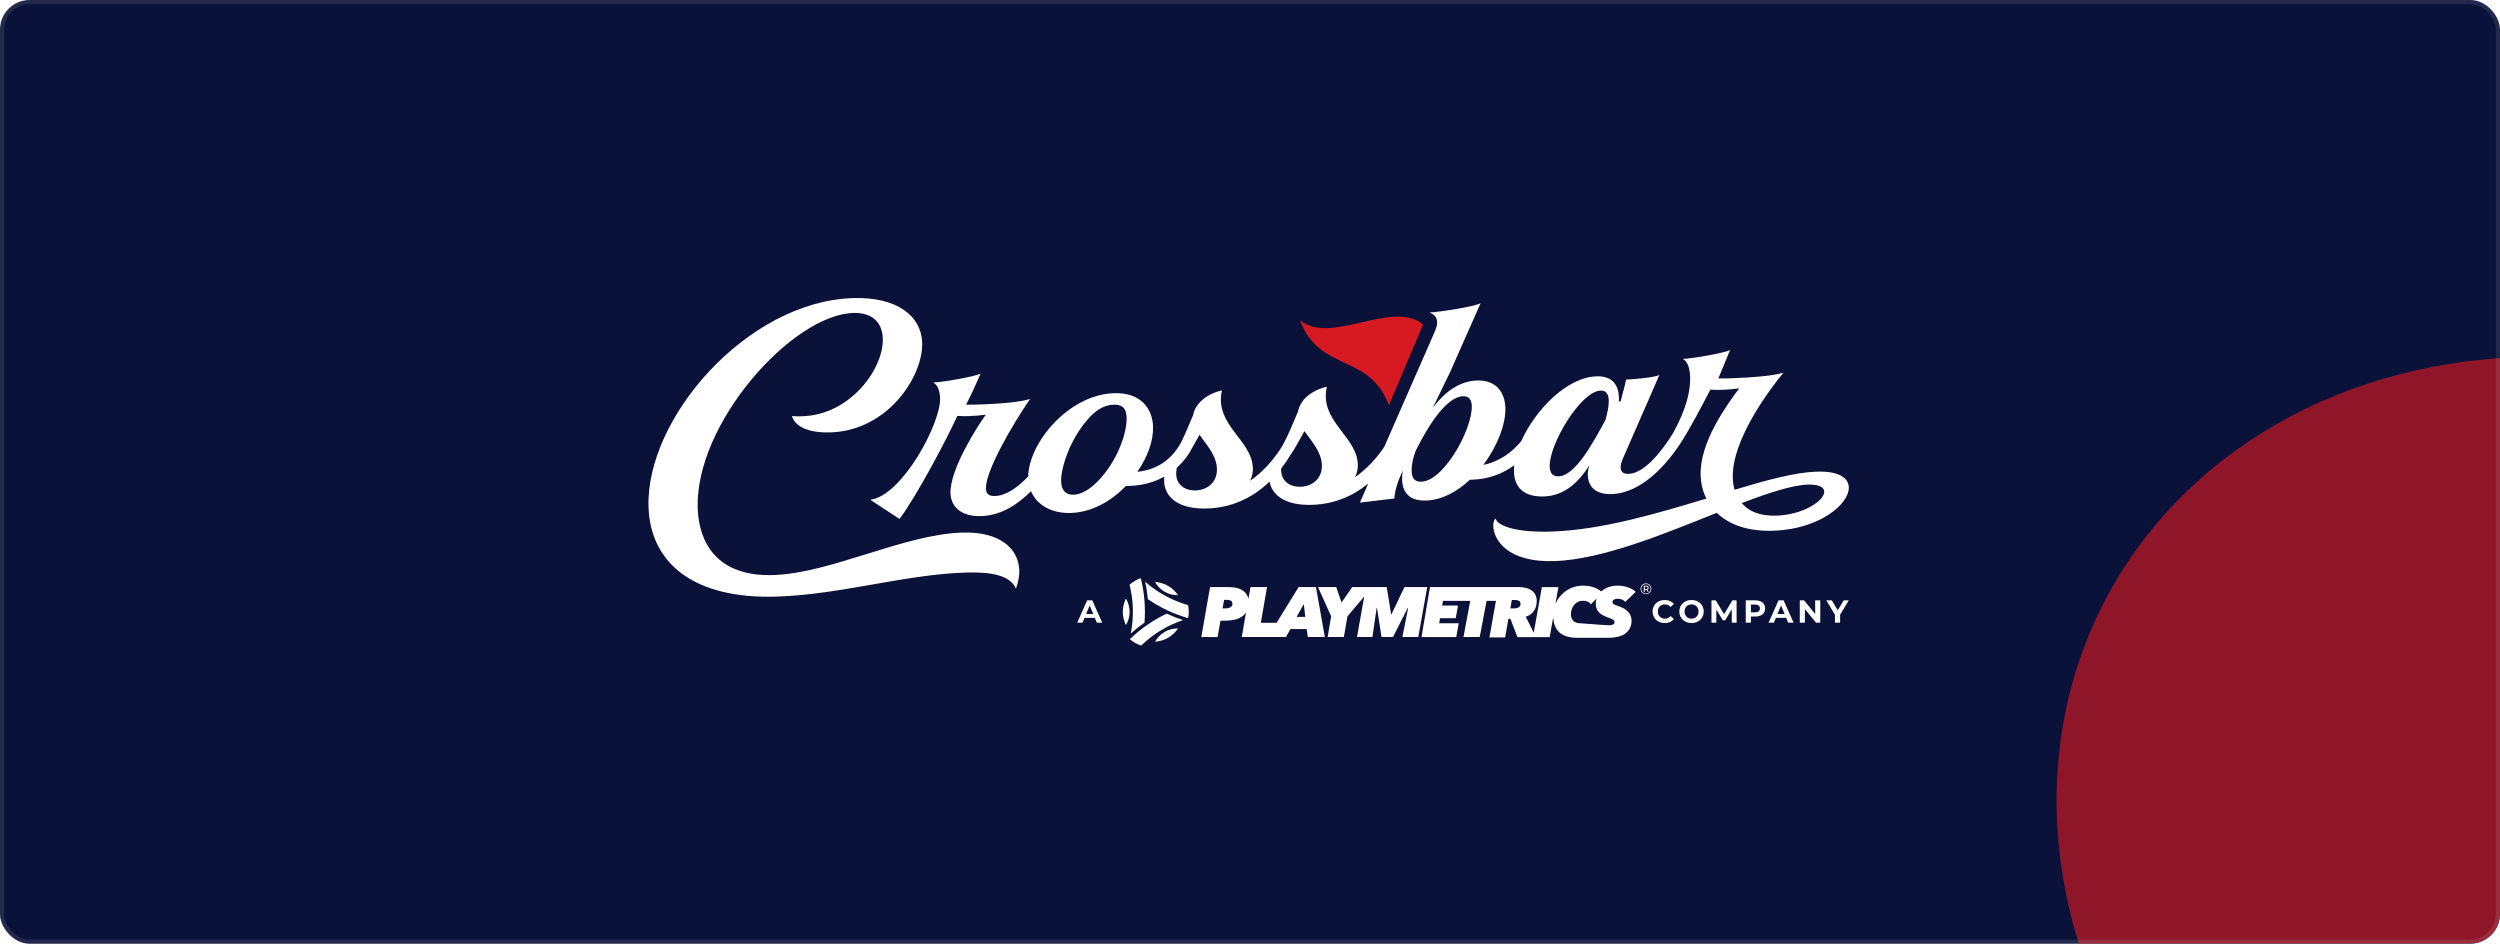 <svg width="906" height="342" viewBox="0 0 906 342" fill="none" xmlns="http://www.w3.org/2000/svg">
<g clip-path="url(#clip0_79_5597)">
<rect width="906" height="342" rx="10.75" fill="#0A1239"/>
<g filter="url(#filter0_f_79_5597)">
<circle cx="-94" cy="-170" r="158" fill="white"/>
</g>
<g opacity="0.65" filter="url(#filter1_fn_79_5597)">
<ellipse cx="942.255" cy="310.455" rx="202" ry="175.5" transform="rotate(26.647 942.255 310.455)" fill="#D71921"/>
</g>
<g clip-path="url(#clip1_79_5597)">
<path d="M471.104 116.023C482.265 125.338 504.56 108.312 515.721 117.628C511.597 127.385 507.47 137.142 503.346 146.903C496.313 127.826 478.142 135.099 471.104 116.023Z" fill="#D71921"/>
<path d="M348.523 193.01C327.294 193.751 301.207 207.67 280.407 208.397C259.607 209.123 253.27 196.338 252.851 184.284C251.775 153.502 287.029 114.185 309.119 113.417C316.434 113.162 319.736 117.148 319.926 122.649C320.306 133.532 308.251 150.242 290.89 150.847C289.601 150.893 288.452 150.931 287.01 150.748C288.323 155.389 294.694 156.926 301.005 156.705C321.949 155.975 334.616 136.198 334.194 124.144C333.863 114.543 325.141 107.467 308.932 108.03C270.631 109.369 233.9 151.665 235.026 183.85C235.722 203.744 250.987 217.275 281.83 216.198C304.782 215.396 327.659 208.271 349.608 207.503C359.22 207.168 366.014 208.454 368.194 213.3C368.977 211.048 369.472 208.804 369.399 206.696C369.125 198.856 362.442 192.527 348.527 193.014L348.523 193.01Z" fill="white"/>
<path d="M658.299 170.924C650.513 171.194 640.257 173.952 628.625 177.486C628.195 176.147 628.016 174.694 627.967 173.233C627.476 159.174 641.9 140.425 646.313 135.057C642.521 136.233 634.745 136.819 628.492 137.035C626.449 137.108 624.406 137.176 622.744 137.13C623.68 134.7 625.22 131.204 626.985 126.868C624.977 127.876 613.546 129.945 609.845 130.074C611.404 130.854 612.375 133.011 612.5 136.548C612.675 141.535 611.191 148.074 606.41 156.804C603.097 162.27 596.379 171.518 590.217 171.735C588.174 171.807 587.375 170.894 587.33 169.544C587.292 168.501 587.634 167.238 588.227 165.968L601.362 135.898C599.354 136.906 590.939 137.515 589.281 137.572C588.965 139.565 587.813 143.148 587.379 145.355L586.622 145.59C586.732 145.065 586.713 144.544 586.694 144.023C586.538 139.546 584.374 136.179 578.504 136.385C567.762 136.761 556.381 148.576 551.329 159.806C548.138 163.784 543.364 167.33 537.578 168.467C542.584 161.723 545.757 153.792 545.544 147.755C545.353 142.338 542.379 137.648 535.231 137.895C529.487 138.097 523.979 141.417 519.221 147.838L525.539 134.795L536.555 109.91C534.17 111.138 522.096 113.021 518.015 113.269C519.825 113.934 520.761 115.049 520.818 116.715C520.852 117.651 520.628 118.598 519.92 120.291L501.65 161.966C499.493 165.173 495.975 169.521 491.087 172.906C491.802 171.423 492.129 169.848 492.076 168.284C491.714 157.983 478.005 152.666 480.858 140.139C474.54 141.63 471.052 145.514 470.447 149.021C468.552 153.514 466.768 157.911 464.752 161.525C462.82 164.72 458.921 170.175 453.055 174.238C453.77 172.754 454.098 171.179 454.044 169.616C453.683 159.315 439.974 153.997 442.827 141.471C436.508 142.962 433.02 146.846 432.415 150.353C430.974 153.773 429.6 157.131 428.132 160.133C425.253 165.534 420.307 170.167 412.175 170.974C415.944 165.523 418.04 159.612 417.865 154.613C417.649 148.363 413.723 142.14 403.639 142.494C387.263 143.065 372.827 160.467 372.637 172.629C369.114 176.391 364.805 179.613 360.594 179.757C358.296 179.837 357.368 178.932 357.303 177.056C357.083 170.704 367.091 153.567 373.295 144.594C369.502 145.769 362.366 146.332 355.983 146.553C353.941 146.625 351.898 146.693 350.106 146.655C351.544 143.894 353.446 139.865 355.337 135.422C353.328 136.431 341.897 138.5 338.196 138.629C339.756 139.409 340.6 141.57 340.695 144.278C341.011 153.339 326.975 179.582 315.399 181.134L325.993 188.061C332.342 179.601 343.609 158.147 346.926 150.733C348.208 150.794 349.616 150.847 351.274 150.79C353.187 150.722 355.226 150.547 357.261 150.269C354.211 154.442 344.157 170.224 344.454 178.764C344.636 183.972 348.714 187.27 355.607 187.03C362.83 186.779 368.822 182.861 373.626 178.003C375.76 183.059 381.15 186.14 388.157 185.897C395.689 185.634 402.707 181.636 408.009 176.132L409.542 176.079C414.301 175.911 418.459 174.671 421.951 172.727C421.89 173.298 421.863 173.857 421.882 174.397C422.084 180.126 426.968 184.645 437.562 184.276C446.41 183.968 453.942 180.449 460.081 174.542C461.021 179.548 465.932 183.283 475.597 182.949C483.384 182.678 490.151 179.913 495.849 175.23L492.821 182.138L505.294 180.659C505.675 176.893 506.725 174.04 508.391 170.54C508.174 171.693 508.087 172.845 508.125 173.888C508.277 178.262 510.567 181.621 516.82 181.404C522.564 181.203 528.084 178.197 532.66 173.865L533.679 173.831C539.716 173.621 544.741 171.56 548.758 168.619C548.67 169.445 548.636 170.247 548.663 171.016C548.853 176.432 552.048 180.176 559.58 179.913C566.343 179.677 571.695 175.527 576.051 168.494C575.583 169.76 575.374 171.019 575.412 172.164C575.537 175.706 577.576 179.282 584.089 179.057C595.105 178.673 604.535 168.011 610.134 158.858C612.108 155.804 617.327 146.153 619.826 141.212C621.108 141.273 622.516 141.326 624.045 141.273C626.088 141.201 628.127 141.026 630.287 140.74C625.646 146.948 615.893 160.429 616.308 172.298C616.407 175.109 617.019 178.007 618.388 180.67C600.56 186.091 580.574 191.998 562.448 192.633C547.514 193.154 542.158 189.796 542.09 187.924C541.462 188.259 541.116 189.312 541.161 190.667C541.325 195.353 545.97 203.95 563.456 203.338C580.688 202.736 602.986 193.512 622.143 185.859C626.506 189.982 633.117 192.671 642.817 192.329C659.284 191.755 670.213 182.717 670 176.573C669.878 173.138 666.344 170.654 658.303 170.936L658.299 170.924ZM397.606 174.645C394.932 177.334 392.037 179.05 389.378 179.263C389.271 179.274 389.169 179.282 389.066 179.285C386.384 179.38 384.672 177.874 384.555 174.542C384.459 171.784 385.441 167.638 387.213 163.377C387.525 162.499 387.921 161.612 388.415 160.722C388.419 160.715 388.427 160.703 388.431 160.696C389.948 157.615 391.85 154.617 394.03 152.186C396.795 148.854 400.071 146.617 403.901 146.655C406.967 146.686 408.169 148.07 408.283 151.403C408.47 156.713 405.05 167.159 397.602 174.645H397.606ZM433.359 177.737C429.912 177.859 426.401 176.105 426.253 171.834C426.226 171.122 426.299 170.323 426.5 169.467C427.706 168.387 428.786 167.208 429.734 165.96L429.756 165.976C430.034 165.626 430.354 165.146 430.715 164.572C431.156 163.902 431.559 163.214 431.928 162.514C432.758 161.057 433.701 159.338 434.705 157.565C437.261 161.228 440.841 164.964 441.012 169.855C441.195 175.063 437.193 177.6 433.362 177.733L433.359 177.737ZM471.394 176.41C467.948 176.531 464.437 174.778 464.288 170.506C464.281 170.285 464.288 170.053 464.296 169.814C465.604 168.132 466.833 166.322 467.978 164.397C469.089 162.875 470.801 159.653 472.737 156.237C475.293 159.901 478.872 163.636 479.044 168.528C479.226 173.735 475.225 176.273 471.394 176.406V176.41ZM526.836 164.777C524.923 167.691 520.111 174.397 515.036 174.572C512.484 174.66 511.658 173.02 511.578 170.73C511.499 168.44 512.168 165.705 512.986 163.488C517.402 154.575 524.055 143.814 530.183 143.597C532.352 143.521 533.295 144.845 533.375 147.135C533.523 151.403 530.743 158.82 526.836 164.773V164.777ZM581.856 152.118C577.291 160.513 570.935 172.412 564.807 172.629C562.638 172.705 561.695 171.381 561.615 169.091C561.334 161.072 572.802 141.802 580.079 141.547C582.122 141.475 582.94 142.905 583.016 145.092C583.084 147.07 582.533 149.592 581.856 152.118ZM643.901 186.859C637.648 187.076 633.619 185.239 631.219 182.298C640.93 178.624 649.394 175.824 655.142 175.622C659.098 175.485 661.053 176.562 661.106 178.125C661.224 181.457 653.476 186.524 643.901 186.859Z" fill="white"/>
<path d="M598.19 212.379C598.019 212.083 597.787 211.847 597.486 211.676C597.189 211.508 596.862 211.421 596.497 211.421C596.132 211.421 595.801 211.508 595.5 211.679C595.2 211.854 594.964 212.09 594.793 212.387C594.622 212.684 594.538 213.015 594.538 213.372C594.538 213.73 594.622 214.057 594.793 214.357C594.964 214.658 595.2 214.894 595.497 215.065C595.797 215.236 596.124 215.324 596.486 215.324C596.847 215.324 597.178 215.236 597.475 215.065C597.775 214.89 598.011 214.654 598.182 214.357C598.353 214.057 598.441 213.722 598.441 213.361C598.441 212.999 598.357 212.672 598.186 212.376L598.19 212.379ZM597.958 214.236C597.809 214.498 597.608 214.704 597.349 214.856C597.091 215.008 596.801 215.084 596.486 215.084C596.174 215.084 595.885 215.008 595.63 214.86C595.375 214.711 595.17 214.502 595.021 214.247C594.873 213.985 594.801 213.696 594.801 213.384C594.801 213.072 594.873 212.783 595.021 212.528C595.17 212.265 595.371 212.06 595.63 211.908C595.892 211.756 596.178 211.679 596.497 211.679C596.817 211.679 597.106 211.752 597.361 211.9C597.619 212.048 597.821 212.25 597.965 212.509C598.114 212.767 598.186 213.056 598.186 213.372C598.186 213.688 598.11 213.977 597.958 214.239V214.236Z" fill="white"/>
<path d="M597.363 213.448C597.447 213.33 597.485 213.19 597.485 213.022C597.485 212.794 597.405 212.611 597.242 212.474C597.082 212.338 596.865 212.269 596.587 212.269H595.701V214.483H596.078V213.775H596.683L597.143 214.483H597.523L597.021 213.703C597.169 213.654 597.284 213.566 597.363 213.448ZM596.561 213.463H596.074V212.585H596.561C596.74 212.585 596.873 212.623 596.972 212.703C597.071 212.775 597.12 212.885 597.12 213.022C597.12 213.159 597.071 213.269 596.972 213.349C596.877 213.425 596.74 213.467 596.561 213.467V213.463Z" fill="white"/>
<path d="M584.937 217.286C585.336 217.081 585.781 216.978 586.23 216.986C586.786 216.978 587.337 217.085 587.851 217.302C588.288 217.492 588.676 217.773 588.992 218.131L592.788 214.483C592.434 214.118 592.024 213.81 591.575 213.57C591.076 213.289 590.552 213.053 590.011 212.862C588.817 212.448 587.562 212.235 586.299 212.235C585.199 212.22 584.104 212.391 583.058 212.737C582.137 213.034 581.281 213.494 580.528 214.103C580.433 214.182 580.338 214.266 580.258 214.354C579.562 213.768 578.775 213.3 577.923 212.969C576.599 212.463 575.188 212.216 573.772 212.246C571.677 212.208 569.615 212.79 567.846 213.916C566.081 215.046 564.685 216.67 563.837 218.587C563.837 218.599 563.825 218.61 563.814 218.618C563.802 218.625 563.787 218.625 563.776 218.622C563.764 218.622 563.753 218.61 563.745 218.599C563.738 218.587 563.738 218.572 563.742 218.561L564.772 212.775H558.777L555.829 229.276C555.829 229.276 555.829 229.28 555.826 229.284C555.826 229.284 555.822 229.284 555.818 229.284C555.818 229.284 555.814 229.284 555.81 229.284L555.807 229.276L552.946 223.491C554.114 223.171 555.141 222.464 555.845 221.478C556.552 220.512 556.906 219.276 556.906 217.762C556.917 217.024 556.765 216.294 556.457 215.628C556.157 215.008 555.715 214.464 555.164 214.049C554.551 213.604 553.859 213.277 553.125 213.095C552.25 212.859 551.348 212.745 550.443 212.756H518.228L515.15 230.863H527.753L528.631 225.864H521.564L521.872 224.042H527.559L528.377 219.443H522.633L522.933 217.754H532.804L530.366 230.847H536.247L538.742 217.754H542.132L539.762 230.984H545.464L546.639 224.244H547.362L549.922 230.885H561.608L562.81 224.073C562.81 224.073 562.817 224.05 562.829 224.046C562.836 224.038 562.848 224.035 562.859 224.035C562.87 224.035 562.882 224.038 562.889 224.046C562.897 224.054 562.905 224.061 562.905 224.073C562.954 224.974 563.144 225.86 563.471 226.701C563.829 227.667 564.411 228.535 565.172 229.231C566.275 230.205 568.295 231.14 571.54 231.14H583.172C585.416 231.14 587.786 230.433 588.577 229.912C589.365 229.402 590.027 228.725 590.521 227.926C591.046 227.028 591.305 225.997 591.274 224.959C591.286 224.331 591.172 223.704 590.936 223.122C590.723 222.57 590.388 222.068 589.962 221.657C589.89 221.585 589.814 221.516 589.737 221.448C589.688 221.402 589.639 221.357 589.593 221.311C589.224 220.984 588.825 220.695 588.395 220.455C587.721 220.105 587.021 219.816 586.299 219.584C585.804 219.436 585.325 219.242 584.868 218.998C584.72 218.93 584.591 218.816 584.503 218.679C584.416 218.538 584.366 218.378 584.366 218.211C584.359 218.017 584.412 217.823 584.511 217.655C584.614 217.488 584.758 217.355 584.937 217.271V217.286ZM550.877 219.554C550.759 219.778 550.58 219.964 550.359 220.09C549.793 220.379 549.161 220.516 548.522 220.486H547.354L547.887 217.439H548.99C549.504 217.412 550.021 217.515 550.485 217.739C550.854 217.929 551.029 218.298 551.029 218.827C551.048 219.082 550.998 219.333 550.881 219.557L550.877 219.554ZM584.678 224.624C584.811 224.715 584.922 224.837 584.998 224.978C585.078 225.119 585.12 225.278 585.127 225.438C585.127 225.621 585.078 225.8 584.979 225.952C584.88 226.104 584.739 226.226 584.572 226.298H584.564C584.123 226.522 583.628 226.625 583.134 226.598C581.536 226.545 578.972 226.347 576.622 226.165C575.108 226.047 573.681 225.937 572.654 225.876C571.54 225.811 570.71 225.564 570.14 224.951C569.885 224.67 569.683 224.346 569.539 223.997L569.337 223.243C569.307 223.049 569.295 222.855 569.295 222.661C569.295 222.011 569.409 221.364 569.626 220.748C569.816 220.177 570.109 219.645 570.497 219.181C570.874 218.736 571.338 218.371 571.859 218.108C572.407 217.842 573.012 217.709 573.62 217.712C574.202 217.705 574.78 217.811 575.321 218.024C575.808 218.23 576.23 218.568 576.53 219.006L578.459 217.032C578.459 217.032 578.474 217.02 578.485 217.016C578.497 217.016 578.508 217.016 578.516 217.024C578.527 217.032 578.531 217.039 578.539 217.051C578.546 217.062 578.543 217.073 578.539 217.081C578.375 217.64 578.299 218.222 578.303 218.804C578.295 219.474 578.425 220.136 578.683 220.752C578.915 221.273 579.254 221.741 579.676 222.125C580.121 222.521 580.62 222.852 581.16 223.106C581.198 223.122 581.304 223.171 581.441 223.232C581.825 223.407 582.457 223.692 582.575 223.742C582.67 223.783 582.75 223.806 582.833 223.833C582.89 223.852 582.947 223.867 583.008 223.894C583.602 224.05 584.169 224.297 584.682 224.628L584.678 224.624Z" fill="white"/>
<path d="M508.973 212.756L504.264 222.635H504.142L502.552 212.756H490.049L486.184 218.336L484.24 212.756H477.637L482.414 223.369L481.14 230.855H487.017L488.318 223.369L494.275 216.294C494.275 216.294 494.294 216.282 494.302 216.278C494.313 216.278 494.324 216.278 494.332 216.282C494.343 216.286 494.351 216.294 494.355 216.305C494.359 216.316 494.363 216.328 494.363 216.335L491.783 230.855H497.364L498.889 220.337H499.026L500.673 230.855H504.823L510.145 220.337H510.309L508.228 230.855H513.983L517.235 212.748L508.973 212.76V212.756Z" fill="white"/>
<path d="M476.903 212.76H470.63L462.627 225.701H456.925L459.169 212.76H453.197L452.463 216.834C452.463 216.834 452.455 216.857 452.444 216.86C452.436 216.868 452.424 216.872 452.413 216.872C452.402 216.872 452.39 216.868 452.383 216.86C452.375 216.853 452.367 216.845 452.364 216.834C452.124 215.788 451.523 214.859 450.663 214.213C449.427 213.247 447.632 212.76 445.288 212.76H438.525L435.353 230.866H441.271L442.295 224.925H444.037C445.239 224.936 446.433 224.803 447.605 224.529C448.564 224.308 449.473 223.894 450.271 223.316C450.72 222.988 451.108 222.589 451.424 222.133C451.432 222.121 451.439 222.114 451.451 222.11C451.462 222.106 451.474 222.106 451.485 222.11C451.496 222.114 451.508 222.121 451.512 222.133C451.519 222.144 451.519 222.155 451.515 222.167L450.02 230.855H466.035L467.636 227.983H473.529L473.958 230.855H480.113L476.903 212.756V212.76ZM446.452 219.527C446.331 219.751 446.148 219.938 445.927 220.067C445.334 220.368 444.672 220.508 444.01 220.474H443.059L443.626 217.381H444.524C445.053 217.355 445.581 217.458 446.064 217.682C446.445 217.887 446.62 218.253 446.62 218.797C446.635 219.051 446.574 219.306 446.456 219.531L446.452 219.527ZM469.907 223.544L472.422 219.04C472.422 219.04 472.433 219.029 472.444 219.025C472.452 219.021 472.46 219.021 472.471 219.021C472.479 219.021 472.49 219.025 472.498 219.032C472.505 219.04 472.509 219.044 472.513 219.055V219.063L473.038 223.548H469.911L469.907 223.544Z" fill="white"/>
<path d="M406.907 221.726C406.907 223.395 407.291 225.046 408.033 226.545C408.912 225.092 409.376 223.426 409.372 221.726C409.372 220.025 408.908 218.359 408.033 216.906C407.291 218.405 406.907 220.052 406.907 221.726Z" fill="white"/>
<path d="M409.782 229.623C411.33 228.211 412.969 226.903 414.681 225.693C414.704 225.678 414.727 225.655 414.742 225.628C414.757 225.602 414.765 225.575 414.769 225.545C415.176 220.238 414.742 214.901 413.479 209.732C413.471 209.705 413.46 209.679 413.441 209.656C413.422 209.633 413.399 209.614 413.376 209.603C413.354 209.591 413.323 209.58 413.296 209.58C413.27 209.58 413.239 209.58 413.213 209.591C412.566 209.838 411.938 210.135 411.337 210.485C410.672 210.873 410.037 211.314 409.447 211.813C409.42 211.835 409.397 211.866 409.386 211.904C409.375 211.938 409.375 211.976 409.382 212.014C410.813 217.781 410.949 223.795 409.785 229.623H409.782Z" fill="white"/>
<path d="M422.08 214.456C423.549 215.308 425.226 215.742 426.923 215.715C425.998 214.323 424.762 213.163 423.313 212.326C421.864 211.489 420.243 210.999 418.573 210.892C419.395 212.379 420.605 213.612 422.077 214.46L422.08 214.456Z" fill="white"/>
<path d="M422.083 228.991C420.611 229.839 419.402 231.076 418.58 232.559C420.246 232.453 421.867 231.962 423.316 231.125C424.765 230.288 425.998 229.132 426.926 227.74C425.229 227.709 423.552 228.139 422.083 228.987V228.991Z" fill="white"/>
<path d="M430.589 219.42C430.581 219.386 430.566 219.348 430.539 219.322C430.513 219.295 430.482 219.276 430.444 219.264C424.742 217.617 419.47 214.734 415.012 210.82C415.461 212.87 415.784 214.943 415.974 217.035C415.974 217.066 415.986 217.092 416.001 217.119C416.016 217.146 416.035 217.165 416.062 217.184C420.444 220.181 425.275 222.467 430.376 223.955C430.402 223.962 430.429 223.962 430.459 223.958C430.486 223.955 430.513 223.943 430.539 223.928C430.562 223.913 430.585 223.894 430.6 223.871C430.615 223.848 430.627 223.822 430.631 223.795C430.863 222.346 430.851 220.87 430.593 219.424L430.589 219.42Z" fill="white"/>
<path d="M422.803 222.41C422.772 222.41 422.745 222.418 422.719 222.429C417.895 224.731 413.472 227.789 409.614 231.483C409.592 231.502 409.576 231.524 409.565 231.551C409.554 231.578 409.546 231.604 409.546 231.635C409.546 231.665 409.554 231.692 409.565 231.718C409.576 231.745 409.595 231.768 409.614 231.787C410.752 232.715 412.037 233.442 413.418 233.936C413.453 233.948 413.491 233.951 413.525 233.944C413.559 233.936 413.593 233.917 413.62 233.894C417.918 229.752 423.084 226.617 428.744 224.715C426.747 224.076 424.788 223.312 422.886 222.429C422.86 222.418 422.829 222.414 422.803 222.414V222.41Z" fill="white"/>
<path d="M396.776 223.924H393.018L392.303 225.659H390.382L393.988 217.564H395.837L399.454 225.659H397.488L396.772 223.924H396.776ZM396.187 222.505L394.905 219.405L393.623 222.505H396.19H396.187Z" fill="white"/>
<path d="M598.893 221.615C598.893 219.177 600.764 217.431 603.286 217.431C604.686 217.431 605.854 217.941 606.615 218.865L605.412 219.976C604.869 219.352 604.188 219.029 603.377 219.029C601.863 219.029 600.787 220.094 600.787 221.619C600.787 223.144 601.863 224.21 603.377 224.21C604.188 224.21 604.869 223.886 605.412 223.251L606.615 224.362C605.85 225.297 604.682 225.807 603.275 225.807C600.764 225.807 598.893 224.061 598.893 221.623V221.615Z" fill="white"/>
<path d="M608.582 221.615C608.582 219.211 610.454 217.431 613.01 217.431C615.566 217.431 617.438 219.2 617.438 221.615C617.438 224.031 615.555 225.8 613.01 225.8C610.465 225.8 608.582 224.019 608.582 221.615ZM615.543 221.615C615.543 220.078 614.455 219.025 613.01 219.025C611.564 219.025 610.476 220.078 610.476 221.615C610.476 223.152 611.564 224.206 613.01 224.206C614.455 224.206 615.543 223.152 615.543 221.615Z" fill="white"/>
<path d="M627.601 225.659L627.589 220.801L625.208 224.803H624.364L621.994 220.908V225.659H620.236V217.564H621.785L624.812 222.593L627.795 217.564H629.331L629.354 225.659H627.597H627.601Z" fill="white"/>
<path d="M639.682 220.505C639.682 222.308 638.328 223.43 636.167 223.43H634.536V225.663H632.664V217.568H636.167C638.328 217.568 639.682 218.69 639.682 220.505ZM637.788 220.505C637.788 219.614 637.21 219.093 636.065 219.093H634.539V221.904H636.065C637.21 221.904 637.788 221.383 637.788 220.505Z" fill="white"/>
<path d="M647.325 223.924H643.567L642.852 225.659H640.931L644.537 217.564H646.385L650.003 225.659H648.036L647.321 223.924H647.325ZM646.735 222.505L645.454 219.405L644.172 222.505H646.739H646.735Z" fill="white"/>
<path d="M659.665 217.568V225.663H658.128L654.092 220.748V225.663H652.243V217.568H653.791L657.816 222.483V217.568H659.665Z" fill="white"/>
<path d="M666.854 222.795V225.663H664.982V222.772L661.848 217.568H663.837L665.998 221.163L668.158 217.568H669.996L666.85 222.795H666.854Z" fill="white"/>
</g>
</g>
<rect x="0.75" y="0.75" width="904.5" height="340.5" rx="10" stroke="white" stroke-opacity="0.1" stroke-width="1.5"/>
<defs>
<filter id="filter0_f_79_5597" x="-752" y="-828" width="1316" height="1316" filterUnits="userSpaceOnUse" color-interpolation-filters="sRGB">
<feFlood flood-opacity="0" result="BackgroundImageFix"/>
<feBlend mode="normal" in="SourceGraphic" in2="BackgroundImageFix" result="shape"/>
<feGaussianBlur stdDeviation="250" result="effect1_foregroundBlur_79_5597"/>
</filter>
<filter id="filter1_fn_79_5597" x="485.049" y="-130.917" width="914.413" height="882.745" filterUnits="userSpaceOnUse" color-interpolation-filters="sRGB">
<feFlood flood-opacity="0" result="BackgroundImageFix"/>
<feBlend mode="normal" in="SourceGraphic" in2="BackgroundImageFix" result="shape"/>
<feGaussianBlur stdDeviation="130.1" result="effect1_foregroundBlur_79_5597"/>
<feTurbulence type="fractalNoise" baseFrequency="2 2" stitchTiles="stitch" numOctaves="3" result="noise" seed="5056" />
<feColorMatrix in="noise" type="luminanceToAlpha" result="alphaNoise" />
<feComponentTransfer in="alphaNoise" result="coloredNoise1">
<feFuncA type="discrete" tableValues="1 1 1 1 1 1 1 1 1 1 1 1 1 1 1 1 1 1 1 1 1 1 1 1 1 1 1 1 1 1 1 1 1 1 1 1 1 1 1 1 1 1 1 1 1 1 1 1 1 1 1 0 0 0 0 0 0 0 0 0 0 0 0 0 0 0 0 0 0 0 0 0 0 0 0 0 0 0 0 0 0 0 0 0 0 0 0 0 0 0 0 0 0 0 0 0 0 0 0 0 "/>
</feComponentTransfer>
<feComposite operator="in" in2="effect1_foregroundBlur_79_5597" in="coloredNoise1" result="noise1Clipped" />
<feFlood flood-color="#020A31" result="color1Flood" />
<feComposite operator="in" in2="noise1Clipped" in="color1Flood" result="color1" />
<feMerge result="effect2_noise_79_5597">
<feMergeNode in="effect1_foregroundBlur_79_5597" />
<feMergeNode in="color1" />
</feMerge>
</filter>
<clipPath id="clip0_79_5597">
<rect width="906" height="342" rx="10.75" fill="white"/>
</clipPath>
<clipPath id="clip1_79_5597">
<rect width="435" height="125.947" fill="white" transform="translate(235 108)"/>
</clipPath>
</defs>
</svg>
